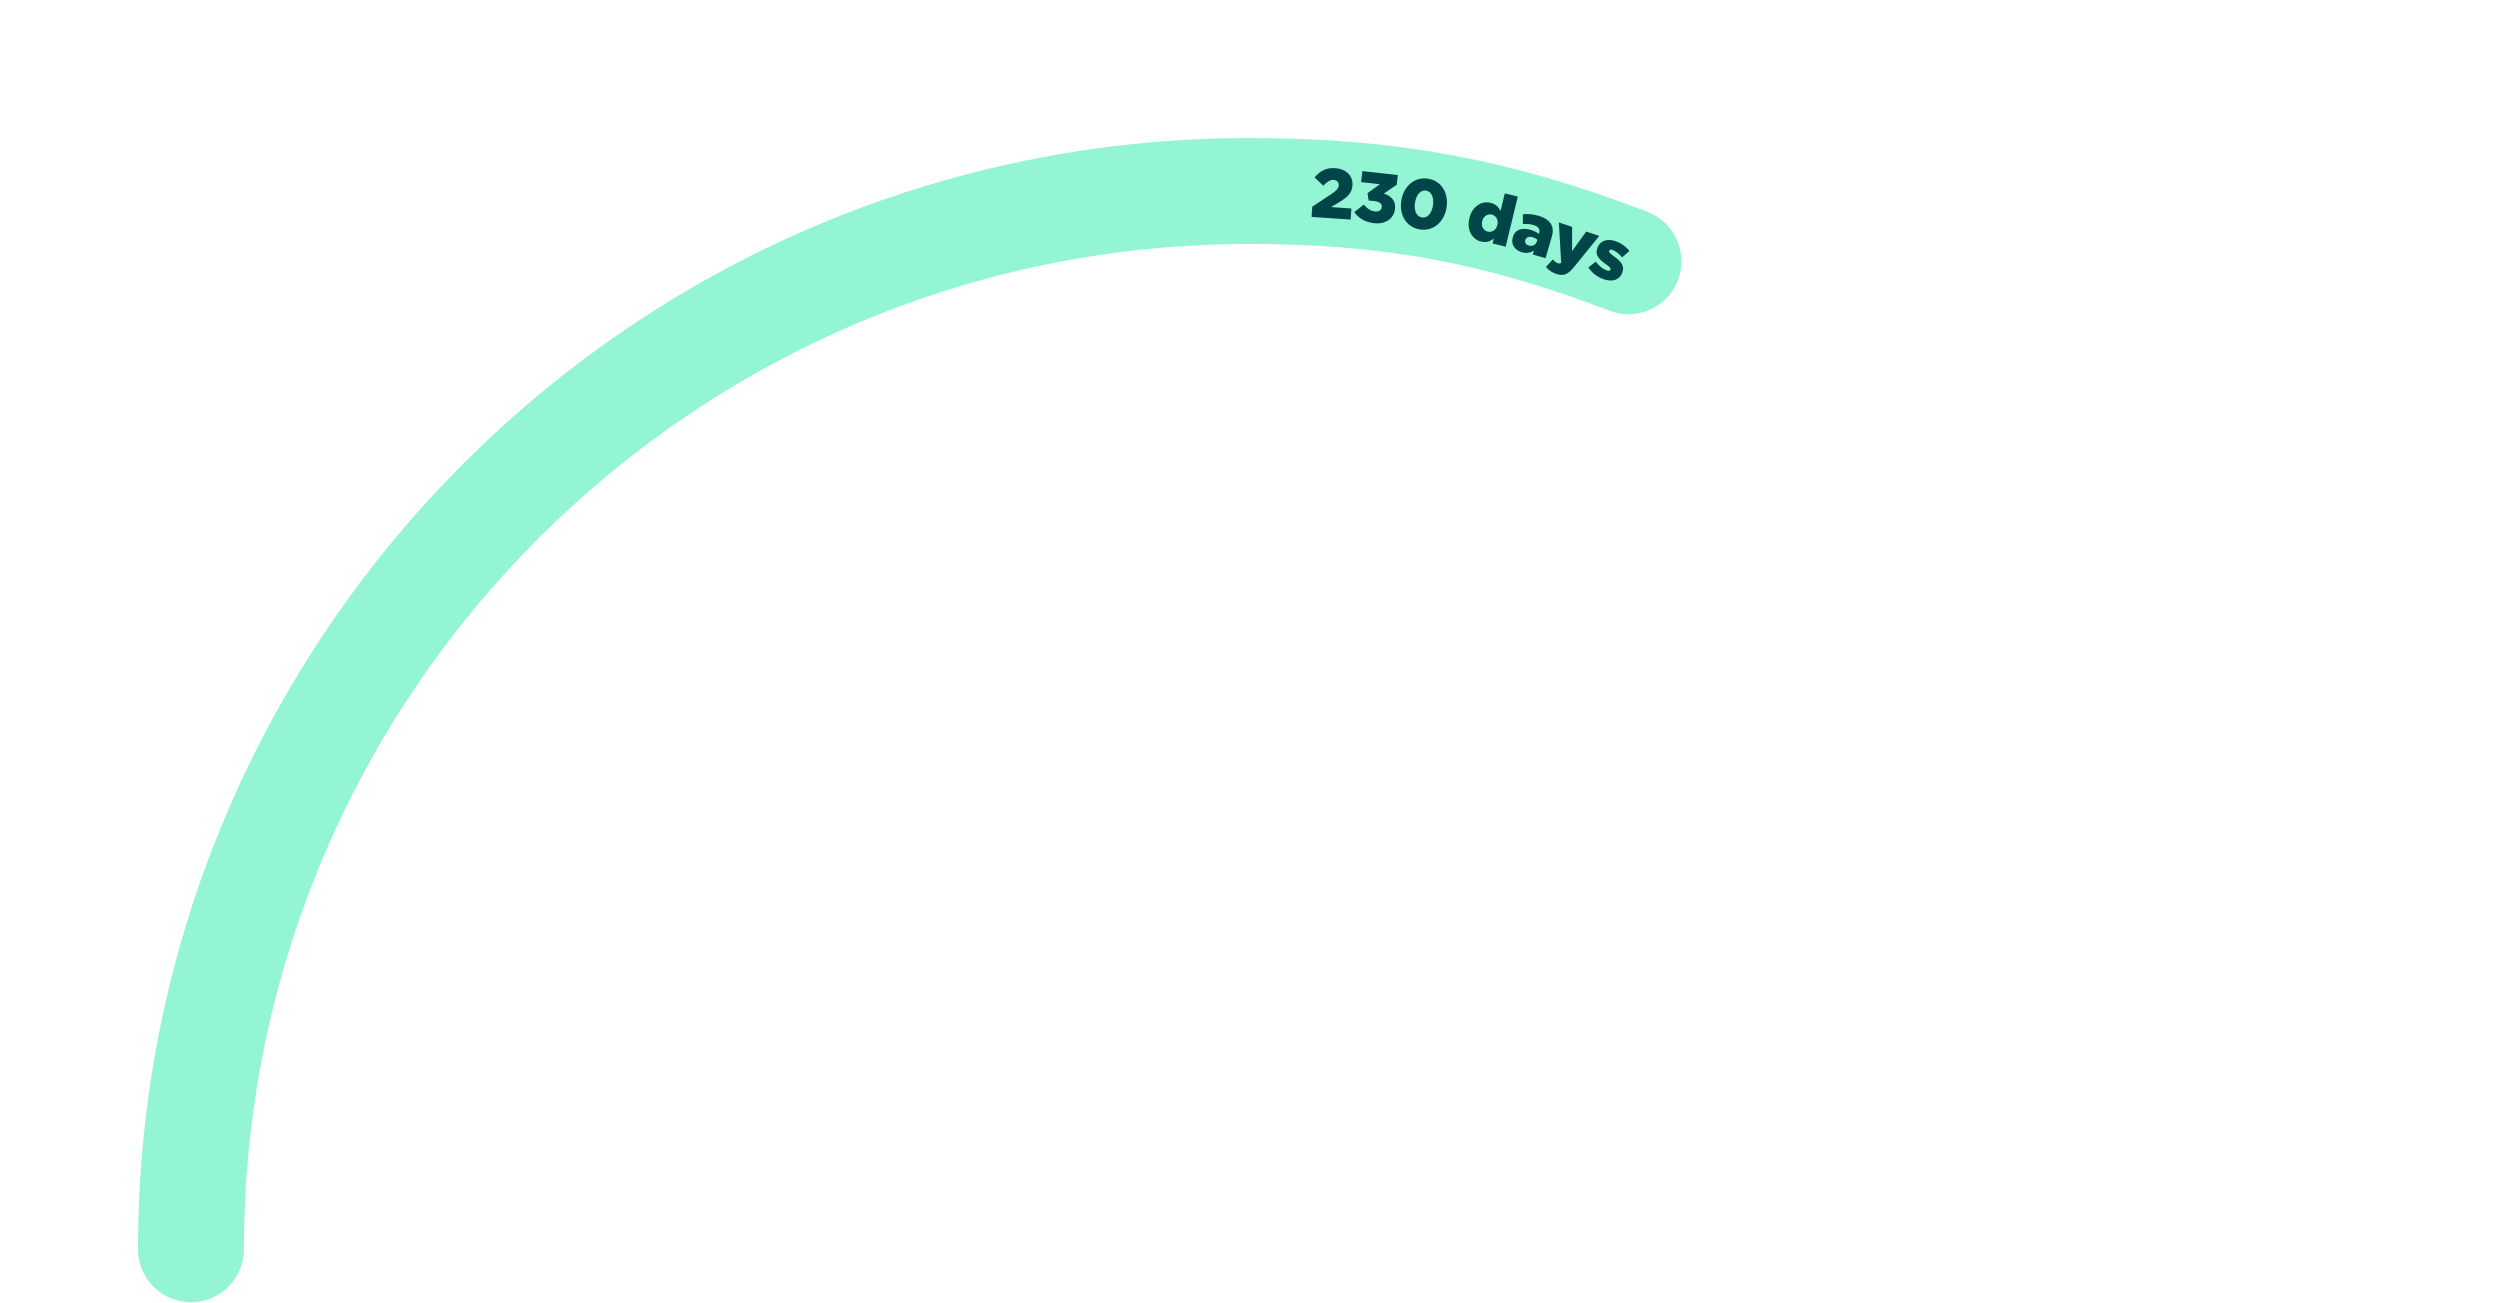 <svg width="708" height="369" viewBox="0 0 708 369" fill="none" xmlns="http://www.w3.org/2000/svg">
<g clip-path="url(#clip0_108_580)">
<path d="M461.17 73.99C424.09 59.75 393.49 54.09 353.77 54.09C188.26 54.09 54.08 188.26 54.08 353.78" stroke="#94F5D4" stroke-width="30" stroke-linecap="round" stroke-linejoin="round"/>
<path d="M371.64 58.53L377.14 54.89C378.51 53.96 379.07 53.34 379.13 52.5C379.19 51.6 378.61 51.02 377.65 50.96C376.71 50.9 375.94 51.4 374.75 52.59L372.28 50.24C373.91 48.41 375.48 47.45 378.17 47.63C381.22 47.84 383.2 49.8 383.02 52.43V52.47C382.86 54.7 381.63 55.78 379.45 57.14L376.94 58.65L382.71 59.04L382.5 62.19L371.44 61.44L371.64 58.53Z" fill="#004547"/>
<path d="M383.53 60.07L386.25 57.92C387.13 59.04 388.1 59.74 389.39 59.88C390.48 60 391.22 59.52 391.32 58.67V58.63C391.42 57.73 390.69 57.11 389.22 56.95L387.59 56.77L387.28 54.7L390.78 52.17L385.47 51.58L385.82 48.46L395.86 49.58L395.55 52.32L391.91 54.81C393.85 55.47 395.34 56.74 395.07 59.13V59.17C394.75 61.99 392.28 63.55 389.18 63.21C386.5 62.91 384.74 61.73 383.53 60.09V60.07Z" fill="#004547"/>
<path d="M396.861 56.78V56.74C397.511 52.83 400.531 49.97 404.461 50.61C408.391 51.25 410.301 54.89 409.661 58.8V58.84C409.011 62.75 406.011 65.62 402.061 64.97C398.131 64.33 396.221 60.69 396.861 56.78ZM405.801 58.25V58.21C406.171 56 405.401 54.23 403.871 53.98C402.351 53.73 401.091 55.12 400.731 57.33V57.37C400.361 59.58 401.131 61.33 402.671 61.58C404.211 61.83 405.451 60.44 405.811 58.25H405.801Z" fill="#004547"/>
<path d="M416.12 61.84V61.8C416.96 58.38 419.63 56.82 422.11 57.43C423.7 57.82 424.46 58.76 424.95 59.73L426.16 54.77L429.85 55.67L426.4 69.86L422.71 68.96L423.05 67.56C422.12 68.26 421.04 68.8 419.46 68.42C416.95 67.81 415.3 65.2 416.12 61.84ZM424.06 63.73V63.69C424.41 62.31 423.7 61.07 422.49 60.77C421.3 60.48 420.09 61.24 419.75 62.64V62.68C419.4 64.08 420.13 65.31 421.32 65.6C422.53 65.89 423.72 65.13 424.06 63.73Z" fill="#004547"/>
<path d="M428.42 67.2V67.16C429.07 64.99 431.02 64.37 433.46 65.09C434.42 65.37 435.31 65.82 435.84 66.22L435.89 66.05C436.21 64.96 435.72 64.14 434.32 63.73C433.23 63.41 432.31 63.39 431.27 63.46V60.69C432.58 60.55 433.92 60.59 435.71 61.11C437.57 61.65 438.71 62.47 439.29 63.53C439.85 64.53 439.86 65.7 439.44 67.16L437.69 73.13L434.1 72.08L434.42 70.99C433.46 71.56 432.32 71.82 430.96 71.42C428.98 70.84 427.82 69.25 428.42 67.2ZM435.25 68.35L435.39 67.87C435.05 67.6 434.57 67.34 434.03 67.18C432.97 66.87 432.21 67.19 431.98 67.98V68.02C431.76 68.73 432.17 69.31 432.92 69.53C434 69.84 434.94 69.39 435.24 68.36L435.25 68.35Z" fill="#004547"/>
<path d="M449.211 65.57L452.911 66.81L445.801 75.57C444.101 77.68 442.821 78.29 440.781 77.6C439.511 77.18 438.561 76.48 437.801 75.61L439.741 73.46C440.211 74 440.731 74.4 441.131 74.54C441.491 74.66 441.771 74.65 442.121 74.41L441.471 62.99L445.231 64.25L445.211 71.12L449.211 65.58V65.57Z" fill="#004547"/>
<path d="M449.801 75.75L451.921 74.1C452.801 75.3 453.911 76.16 454.961 76.55C455.581 76.78 455.951 76.7 456.081 76.34V76.3C456.251 75.89 455.731 75.5 454.771 74.81C452.961 73.54 451.611 72.28 452.361 70.25V70.21C453.171 68.05 455.341 67.49 457.691 68.35C459.171 68.9 460.551 69.9 461.441 71.08L459.391 72.88C458.561 71.89 457.551 71.11 456.741 70.81C456.201 70.61 455.841 70.71 455.731 71.01V71.05C455.571 71.44 456.101 71.85 457.041 72.56C458.841 73.86 460.181 75.15 459.451 77.12V77.16C458.611 79.39 456.511 79.94 454.031 79.03C452.321 78.4 450.821 77.27 449.811 75.74L449.801 75.75Z" fill="#004547"/>
</g>
<defs>
<clipPath id="clip0_108_580">
<rect width="707.54" height="368.77" fill="white"/>
</clipPath>
</defs>
</svg>
